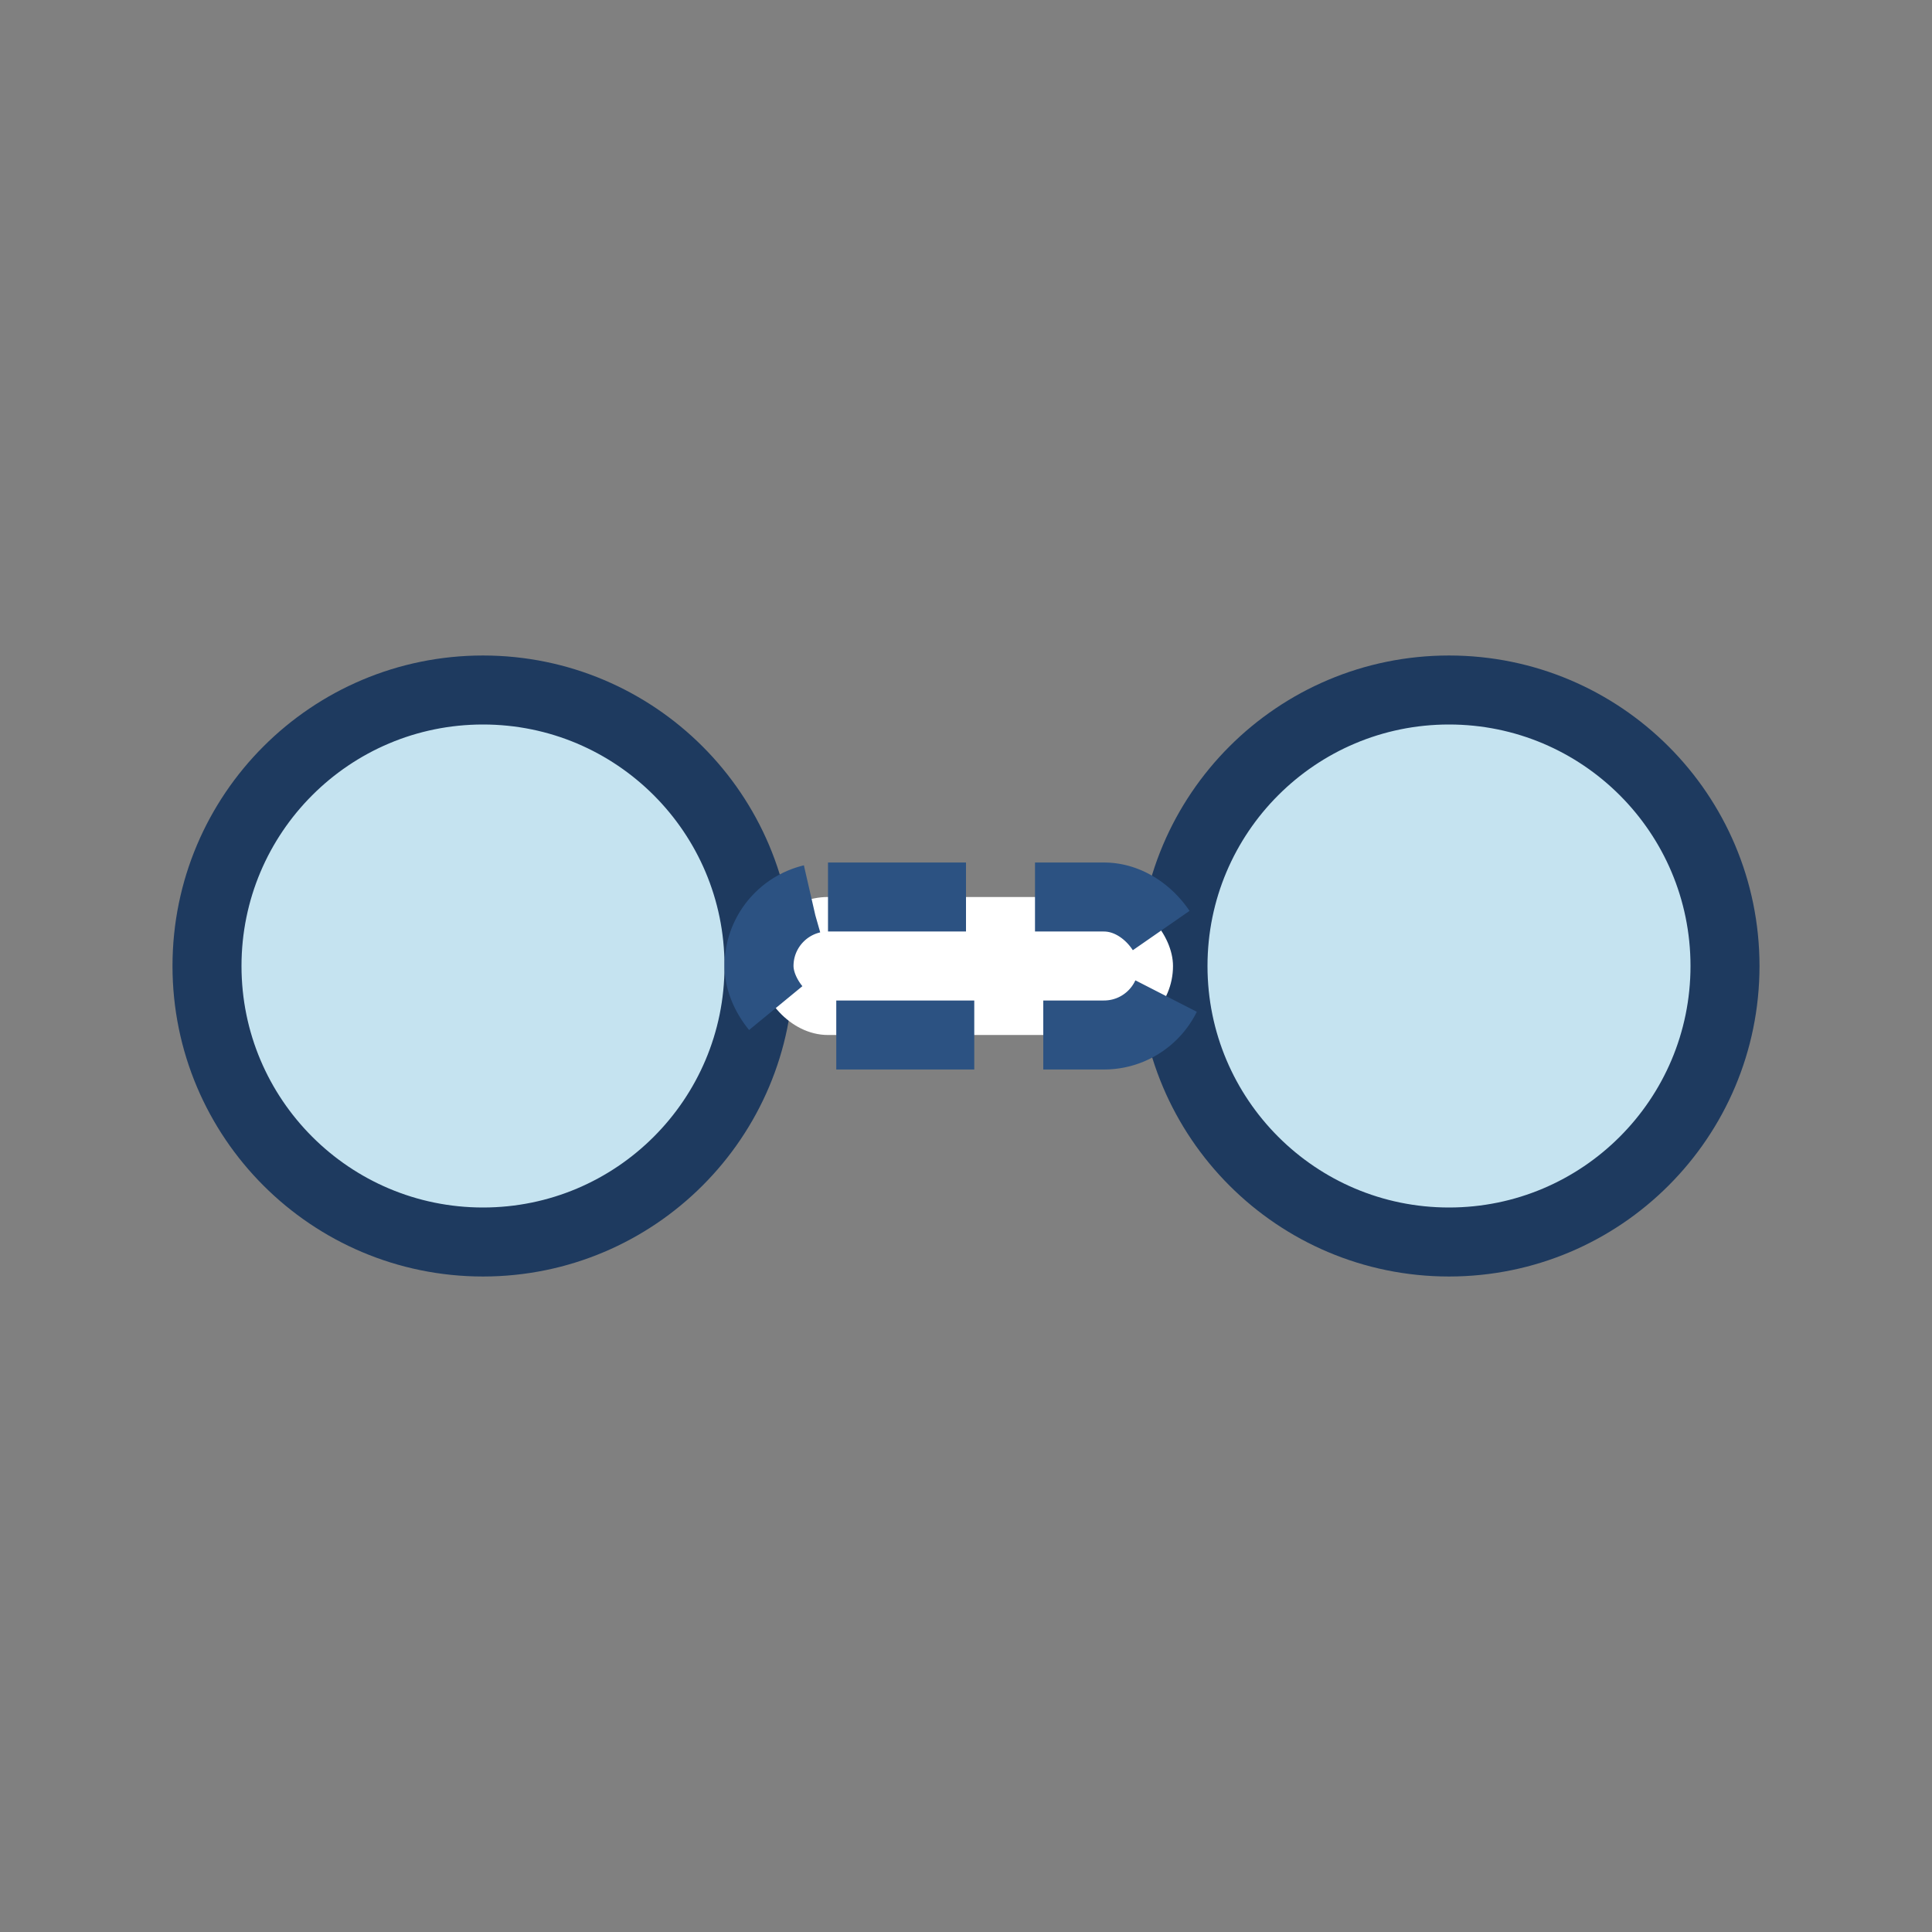 ﻿<svg width="56" height="56" viewBox="0 0 56 56" fill="none" xmlns="http://www.w3.org/2000/svg">
  <rect x="0" y="0" width="56" height="56" fill="#808080" stroke="none"/>
  <circle cx="14" cy="28" r="8" fill="#c5e3f0" stroke="#1e3a5f" stroke-width="2"/>
  <circle cx="42" cy="28" r="8" fill="#c5e3f0" stroke="#1e3a5f" stroke-width="2"/>
  <rect x="22" y="26" width="12" height="4" rx="2" fill="#fff" stroke="#2c5282" stroke-width="2" stroke-dasharray="4 2"/>
</svg> 